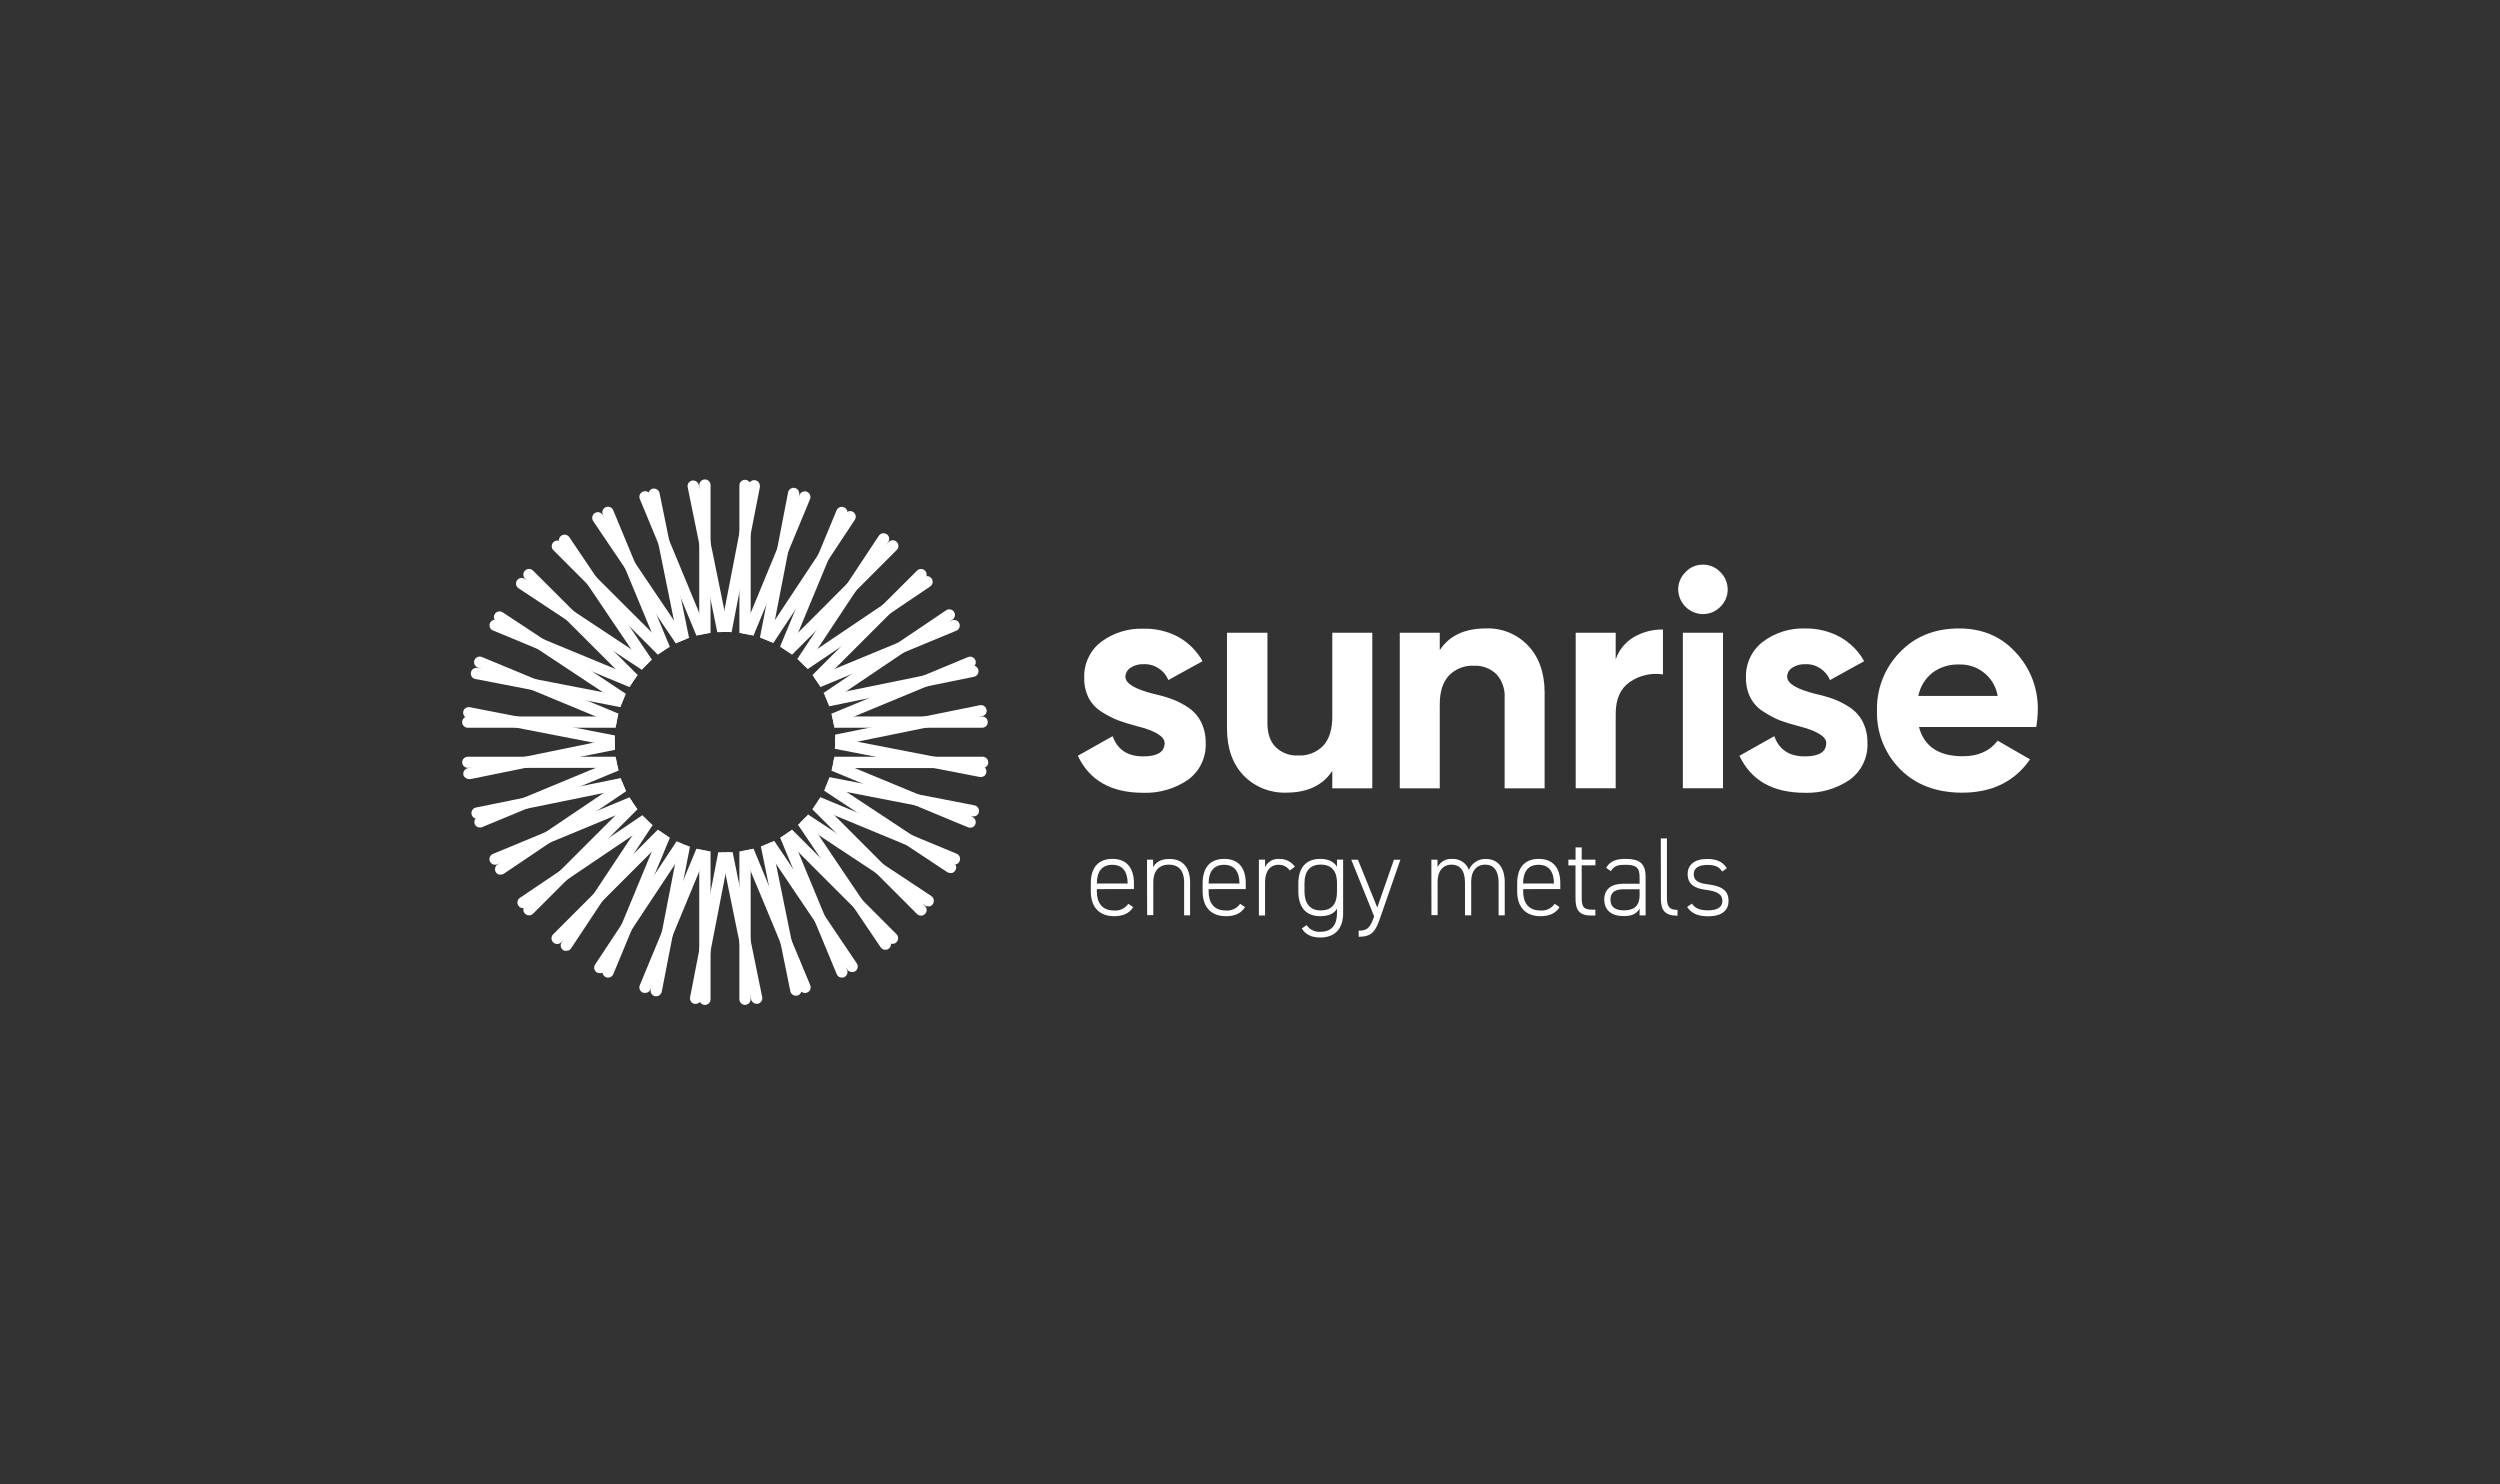 <?xml version="1.0" encoding="UTF-8"?>
<svg id="Layer_4" data-name="Layer 4" xmlns="http://www.w3.org/2000/svg" viewBox="0 0 1920 1140">
  <rect x="0" y="0" width="1920" height="1140" fill="#333333" stroke="none"/>
  <defs>
    <style>
      .cls-1 {
        fill: #fff;
        stroke-width: 0px;
      }
    </style>
  </defs>
  <path class="cls-1" d="M864.33,519.77c0,5.12,7.25,9.5,21.75,13.15,4.7,1,9.32,2.31,13.84,3.94,4.43,1.65,8.64,3.81,12.56,6.45,4.21,2.78,7.62,6.61,9.9,11.11,2.46,4.97,3.69,10.45,3.58,15.99.59,11.3-4.64,22.12-13.87,28.68-10.07,6.77-22.03,10.19-34.16,9.77-24.51,0-41.23-9.48-50.15-28.43l26.74-15.05c3.68,10.35,11.49,15.53,23.41,15.53,11,0,16.5-3.41,16.5-10.24,0-5.12-7.25-9.49-21.75-13.13-5.42-1.43-10.03-2.87-13.87-4.3-4.34-1.7-8.49-3.83-12.41-6.35-4.33-2.58-7.87-6.3-10.24-10.75-2.39-4.76-3.57-10.03-3.45-15.35-.48-10.76,4.29-21.09,12.79-27.71,9.35-7.02,20.81-10.64,32.5-10.24,9.28-.26,18.47,1.87,26.69,6.19,7.92,4.36,14.47,10.86,18.88,18.76l-26.28,14.51c-3.15-7.7-10.8-12.59-19.11-12.21-3.52-.14-6.99.83-9.93,2.76-2.4,1.48-3.88,4.07-3.94,6.88Z"/>
  <path class="cls-1" d="M1023.2,550.48v-64.53h30.71v119.47h-30.71v-13.38c-7.32,11.16-19.18,16.73-35.59,16.71-12.19.36-23.98-4.4-32.5-13.13-8.53-8.92-12.79-21.02-12.79-36.31v-73.36h31.06v69.65c0,7.81,2.11,13.87,6.32,18.17,4.63,4.46,10.9,6.79,17.32,6.45,7.2.37,14.2-2.37,19.24-7.52,4.62-5.1,6.93-12.5,6.93-22.21Z"/>
  <path class="cls-1" d="M1141.21,482.62c12.14-.45,23.89,4.33,32.27,13.13,8.53,8.94,12.79,21.04,12.79,36.31v73.36h-30.71v-69.52c.41-6.66-1.88-13.21-6.35-18.17-4.6-4.42-10.82-6.76-17.19-6.45-7.19-.37-14.19,2.37-19.22,7.52-4.71,5.02-7.06,12.38-7.06,22.11v64.51h-30.71v-119.47h30.71v13.36c7.28-11.11,19.11-16.67,35.46-16.68Z"/>
  <path class="cls-1" d="M1240.85,485.94v20.47c2.43-7.16,7.34-13.21,13.84-17.07,6.81-3.98,14.58-6.01,22.47-5.86v34.47c-8.87-1.38-17.92.67-25.33,5.73-7.32,4.96-10.98,13.17-10.98,24.62v57.11h-30.71v-119.47h30.71Z"/>
  <path class="cls-1" d="M1307.74,471.62c-10.35-.16-18.71-8.51-18.88-18.86-.03-5.04,2-9.88,5.63-13.38,3.42-3.69,8.23-5.77,13.25-5.73,5.1-.07,10,2.01,13.48,5.73,3.62,3.51,5.65,8.34,5.63,13.38.03,5-2.01,9.8-5.63,13.25-3.53,3.65-8.41,5.68-13.48,5.6ZM1323.27,605.41h-30.83v-119.47h30.83v119.47Z"/>
  <path class="cls-1" d="M1372.55,519.77c0,5.12,7.25,9.5,21.75,13.15,4.7,1,9.32,2.31,13.84,3.94,4.42,1.65,8.63,3.82,12.54,6.45,4.22,2.78,7.64,6.61,9.93,11.11,2.46,4.97,3.69,10.45,3.58,15.99.57,11.32-4.69,22.14-13.95,28.68-10.07,6.77-22.03,10.19-34.16,9.77-24.55,0-41.27-9.48-50.18-28.43l26.76-15.05c3.65,10.35,11.45,15.53,23.41,15.53,11,0,16.48-3.43,16.48-10.24,0-5.12-7.24-9.49-21.72-13.13-5.42-1.43-10.03-2.87-13.87-4.3-4.32-1.76-8.45-3.95-12.33-6.52-4.33-2.57-7.87-6.29-10.24-10.75-2.39-4.76-3.59-10.03-3.48-15.35-.44-10.79,4.37-21.12,12.92-27.71,9.33-7.03,20.79-10.64,32.47-10.24,9.24-.17,18.38,2.02,26.53,6.37,7.92,4.36,14.46,10.86,18.86,18.76l-26.28,14.51c-3.14-7.71-10.8-12.6-19.11-12.21-3.51-.13-6.97.83-9.9,2.76-2.37,1.49-3.83,4.08-3.86,6.88Z"/>
  <path class="cls-1" d="M1563.85,558.33h-90.07c3.96,14.98,15.18,22.47,33.67,22.47,11.79,0,20.71-3.98,26.76-11.95l24.85,14.33c-11.8,17.06-29.17,25.59-52.1,25.59-19.72,0-35.56-5.97-47.52-17.91-11.94-11.94-18.42-28.28-17.91-45.16-.43-16.75,5.95-32.95,17.68-44.91,11.62-12.09,26.75-18.14,45.39-18.14,17.67,0,32.09,6.05,43.24,18.14,11.46,12.09,17.65,28.25,17.19,44.91-.08,4.24-.49,8.46-1.2,12.64ZM1473.29,534.46h60.92c-2.42-14.34-15.1-24.67-29.63-24.13-7.34-.27-14.56,1.95-20.47,6.32-5.61,4.46-9.45,10.78-10.82,17.81Z"/>
  <path class="cls-1" d="M842.37,682.84v1.82c0,8.5,3.94,14.58,13.02,14.58,4.38.47,8.66-1.49,11.16-5.12l3.76,2.56c-2.99,4.71-7.68,6.96-14.66,6.96-11.41,0-17.91-7.04-17.91-18.96v-6.27c0-12.18,5.83-18.78,16.56-18.78s16.56,6.6,16.56,18.78v4.38l-28.48.05ZM842.37,678.57h23.67c0-9.34-4.04-14.41-11.85-14.41s-11.82,5.12-11.82,14.41Z"/>
  <path class="cls-1" d="M880.88,660.2h4.71v5.83c2.23-4.12,6.19-6.35,12.61-6.35,9.52,0,15.79,5.94,15.79,17.91v25.38h-4.58v-25.28c0-9.8-4.91-13.64-11.59-13.64-8.06,0-12.1,5.3-12.1,13.2v25.59h-4.71l-.13-42.65Z"/>
  <path class="cls-1" d="M928.22,682.84v1.82c0,8.5,3.97,14.58,13.05,14.58,4.38.47,8.66-1.49,11.16-5.12l3.76,2.56c-2.99,4.71-7.68,6.96-14.66,6.96-11.41,0-17.91-7.04-17.91-18.96v-6.27c0-12.18,5.83-18.78,16.56-18.78s16.56,6.6,16.56,18.78v4.38l-28.5.05ZM928.22,678.57h23.69c0-9.34-4.04-14.41-11.85-14.41s-11.85,5.12-11.85,14.41h0Z"/>
  <path class="cls-1" d="M971.57,677.26v25.82h-4.73v-42.88h4.73v5.83c1.92-4.17,6.22-6.7,10.8-6.35,4.78-.22,9.35,2.02,12.1,5.94l-3.97,2.92c-1.92-2.83-5.15-4.49-8.57-4.38-6.68,0-10.36,5.3-10.36,13.1Z"/>
  <path class="cls-1" d="M997.13,678.42c0-12.18,6.09-18.78,16.71-18.78,6.45,0,10.57,2.07,12.97,6.09v-5.58h4.71v41.3c0,11.92-6.42,18.55-17.5,18.55-6.86,0-11.41-2.25-14.23-6.96l3.68-2.56c2.37,3.58,6.53,5.55,10.8,5.12,8.67,0,12.54-5.68,12.54-14.18v-3.56c-2.41,3.94-6.52,5.76-12.97,5.76-11.13,0-16.71-7.22-16.71-18.96v-6.24ZM1026.81,684.68v-6.78c0-8.39-3.71-13.89-12.61-13.89-8.16,0-12.36,5.12-12.36,14.41v6.19c0,9.01,4.04,14.58,12.36,14.58,9.6.05,12.61-6.04,12.61-14.46v-.05Z"/>
  <path class="cls-1" d="M1043.44,714.75c6.68,0,8.83-2.23,11.74-10.47l.18-.51-17.58-43.5h5.12l14.84,36.72,12.79-36.72h4.96l-15.51,44.62c-3.53,10.24-6.27,14.56-16.48,14.56l-.08-4.71Z"/>
  <path class="cls-1" d="M1099.3,660.2h4.71v5.83c2.1-4.25,6.59-6.77,11.31-6.35,5.66-.34,10.87,3.09,12.79,8.42,2.16-5.25,7.35-8.6,13.02-8.42,9.03,0,14.51,6.35,14.51,17.91v25.38h-4.71v-25.28c0-9.37-4.12-13.64-10.24-13.64-6.86,0-10.8,5.12-10.8,12.59v26.33h-4.78v-25.28c0-9.37-4.12-13.64-10.24-13.64-7.04,0-10.8,5.3-10.8,13.2v25.59h-4.71l-.08-42.65Z"/>
  <path class="cls-1" d="M1169.79,682.84v1.82c0,8.5,3.97,14.58,13.05,14.58,4.38.47,8.66-1.5,11.16-5.12l3.76,2.56c-2.99,4.71-7.68,6.96-14.66,6.96-11.41,0-17.91-7.04-17.91-18.96v-6.27c0-12.18,5.83-18.78,16.56-18.78s16.56,6.6,16.56,18.78v4.38l-28.5.05ZM1169.79,678.57h23.64c0-9.34-4.04-14.41-11.85-14.41s-11.85,5.12-11.85,14.41h.05Z"/>
  <path class="cls-1" d="M1204.54,660.2h5.5v-9.42h4.71v9.42h10.54v4.38h-10.54v24.08c0,6.86.77,9.95,7.68,9.95h2.81v4.53h-2.99c-9.52,0-12.26-4.27-12.26-13.2v-25.31h-5.5l.05-4.43Z"/>
  <path class="cls-1" d="M1246.66,678.72h12.54v-5.3c0-7.29-2.92-9.26-10.82-9.26-5.12,0-8.5.33-11.23,4.89l-3.61-2.56c3.02-5.12,7.29-6.86,14.94-6.86,10.47,0,15.35,3.28,15.35,13.74v29.66h-4.63v-5.3c-2.41,4.53-6.7,5.83-12.18,5.83-9.52,0-14.94-4.55-14.94-12.79s5.76-12.05,14.58-12.05ZM1259.2,682.94h-12.54c-7.37,0-9.85,3.43-9.85,7.96,0,6.01,4.2,8.24,10.24,8.24,6.93,0,12.18-2.41,12.18-12l-.03-4.2Z"/>
  <path class="cls-1" d="M1275.5,643.9h4.71v44.96c0,6.01.69,9.95,8.14,9.95v4.45c-9.85,0-12.79-4.27-12.79-13.2l-.05-46.16Z"/>
  <path class="cls-1" d="M1322.68,669.38c-2.56-3.76-5.42-5.12-11.67-5.12-5.76,0-10.24,2.12-10.24,7.01,0,6.01,5.4,7.22,11.41,7.98,8.32,1.13,15.35,3.53,15.35,12.61,0,6.68-4.3,11.85-15.71,11.85-8.5,0-12.95-2.56-16.12-7.14l3.68-2.56c2.56,3.61,5.83,5.12,12.51,5.12s10.9-2.12,10.9-7.29-4.27-7.37-12.79-8.47c-7.29-.95-13.89-3.45-13.89-12.1,0-6.96,5.12-11.59,14.92-11.59,6.78,0,11.92,1.82,15.17,7.11l-3.53,2.58Z"/>
  <path class="cls-1" d="M398.27,451.81l94.67,62.64c1.93-2.23,3.97-4.36,6.12-6.37l-96.01-63.53c-2.01-1.32-4.7-.77-6.03,1.24-1.32,2.01-.77,4.7,1.24,6.03Z"/>
  <path class="cls-1" d="M518.72,481.98l2.3,11.28c2.67-1.26,5.4-2.37,8.19-3.33l-2.33-11.34-20.32-99.79c-.39-2.05-2.17-3.53-4.25-3.56-.29-.02-.58-.02-.87,0-2.34.47-3.86,2.75-3.38,5.1,0,0,0,.01,0,.02l20.65,101.61Z"/>
  <path class="cls-1" d="M381.26,477.5l70.55,46.7,25.41,16.81c1.01-2.77,2.17-5.48,3.45-8.14l-42.86-28.45-51.76-34.16c-.72-.49-1.56-.75-2.43-.74-1.44.03-2.78.75-3.58,1.94-1.32,2.01-.77,4.7,1.23,6.04Z"/>
  <path class="cls-1" d="M550.88,485.56c1.94-.13,3.91-.23,5.89-.23h2.94l-23.03-112.82c-.24-1.12-.91-2.11-1.87-2.74-1.97-1.35-4.66-.84-6.01,1.13-.69,1-.92,2.25-.64,3.43l22.72,111.23Z"/>
  <path class="cls-1" d="M636.8,542.42l111.2-22.65c2.02-.41,3.47-2.19,3.48-4.25.02-.29.02-.58,0-.87,0-.18-.13-.36-.18-.54-.31-.9-.9-1.68-1.69-2.23-.96-.64-2.15-.86-3.28-.61l-112.76,23.03c1.18,2.59,2.25,5.3,3.22,8.11Z"/>
  <path class="cls-1" d="M472.35,575.86c0-1.94-.23-3.89-.23-5.89v-2.94l-74.87,15.35-37.97,7.6c-2.34.47-3.86,2.75-3.38,5.1,0,0,0,.01,0,.02.1.46.27.9.51,1.3l.31.13c.23.36.52.69.84.97h.18c.33.27.7.48,1.1.64h.2c.43.14.88.22,1.33.23h0c.29.02.58.02.87,0l54.63-11.13,56.47-11.39Z"/>
  <path class="cls-1" d="M618.66,512.25l63.53-95.98c1.32-1.99.79-4.67-1.2-6,0,0-.02-.01-.03-.02-.72-.49-1.56-.75-2.43-.74-1.44.02-2.78.75-3.58,1.94l-62.64,94.67c2.2,1.92,4.32,3.97,6.35,6.12Z"/>
  <path class="cls-1" d="M593.87,493.88l62.64-94.67c.47-.72.72-1.57.72-2.43-.04-2.4-2.02-4.32-4.42-4.27-1.42.02-2.74.74-3.53,1.92l-58.85,88.87-4.68,7.09c2.79,1.07,5.5,2.23,8.14,3.51Z"/>
  <path class="cls-1" d="M592.54,646.71c-2.56,1.23-5.4,2.33-8.19,3.3l22.62,111.2c.41,2.02,2.19,3.47,4.25,3.48.29.02.58.02.87,0,2.34-.49,3.86-2.77,3.4-5.12l-22.95-112.87Z"/>
  <path class="cls-1" d="M715.28,688.16l-94.67-62.64c-1.94,2.2-3.99,4.32-6.14,6.35l27.76,18.4,68.27,45.19c.31.21.66.38,1.02.49h.26c.34.1.69.15,1.05.15h0c.32.03.63.03.95,0h.26l.67-.26.28-.15.56-.41.23-.18c.24-.24.46-.49.67-.77.47-.72.72-1.57.72-2.43.06-1.48-.65-2.89-1.87-3.74Z"/>
  <path class="cls-1" d="M732.3,662.47l-95.95-63.38c-1.02,2.76-2.18,5.47-3.48,8.11l94.67,62.64c.33.2.68.36,1.05.49h.28c.33.08.66.13,1,.15h0c.31.04.63.04.95,0,.09.01.19.01.28,0,.22-.05.44-.13.64-.23l.31-.15.54-.41.26-.18c.24-.23.45-.49.64-.77,1.43-1.91,1.05-4.62-.86-6.05-.1-.08-.21-.15-.31-.21Z"/>
  <path class="cls-1" d="M476.73,597.56l-111.2,22.62c-2.34.49-3.85,2.77-3.38,5.12.1.46.27.9.51,1.3,0,.05,0,.1,0,.15.22.36.5.69.82.97l.2.15c.32.25.69.45,1.07.59h.23c.41.14.84.22,1.28.23h0c.29.02.58.02.87,0l112.79-23.03c-1.21-2.65-2.27-5.35-3.2-8.11Z"/>
  <path class="cls-1" d="M757.55,544.85c0-.23-.15-.49-.23-.72s0,0,0,0v-.18c-.35-.69-.87-1.28-1.51-1.71-.96-.65-2.14-.88-3.28-.64l-111.2,22.62c0,1.94.23,3.91.23,5.89v2.94l112.79-23.03c2.02-.42,3.48-2.21,3.48-4.27-.07-.31-.16-.61-.28-.9Z"/>
  <path class="cls-1" d="M562.65,654.41c-1.94,0-3.89.23-5.89.23h-2.94l23.03,112.79c.42,2.01,2.19,3.46,4.25,3.48.29.02.58.02.87,0,2.34-.49,3.86-2.77,3.4-5.12l-22.72-111.38Z"/>
  <path class="cls-1" d="M494.89,627.7l-63.56,95.98c-1.32,2.01-.77,4.7,1.23,6.04.33.2.68.36,1.05.49h.28c.32.04.65.04.97,0h.13c.31,0,.62-.05.92-.13h.31l.61-.23.31-.18.54-.36.26-.2c.24-.24.46-.49.67-.77l62.64-94.67c-2.22-1.83-4.33-3.81-6.35-5.96Z"/>
  <path class="cls-1" d="M519.66,646.07l-62.61,94.67c-1.33,1.96-.82,4.64,1.14,5.97.02.01.04.03.06.04.32.22.68.38,1.05.49h.28c.33.08.66.12,1,.13h0c.32.02.63.02.95,0h.26l.67-.26.26-.15c.21-.1.41-.23.59-.38l.23-.18c.24-.24.46-.49.67-.77l63.51-95.95c-2.74-1.06-5.42-2.26-8.03-3.61Z"/>
  <path class="cls-1" d="M519.02,494.18c2.63-1.31,5.33-2.49,8.09-3.53l-64.35-95.37c-1.32-1.99-4.01-2.53-6-1.21-.01,0-.03.02-.04.03-.48.32-.89.74-1.2,1.23-.97,1.46-.97,3.35,0,4.81l63.51,94.03Z"/>
  <path class="cls-1" d="M365.11,521.46l111.38,21.65c.93-2.79,2.02-5.54,3.25-8.21l-113-21.98c-.29-.02-.58-.02-.87,0-2.4.02-4.33,1.99-4.3,4.39.02,2.07,1.5,3.84,3.54,4.23v-.08Z"/>
  <path class="cls-1" d="M494.38,512.79c1.99-2.17,4.09-4.24,6.29-6.19l-63.46-94.09c-.81-1.2-2.16-1.92-3.61-1.92-.87,0-1.71.26-2.43.74-2,1.33-2.55,4.03-1.22,6.03.01.02.03.04.04.06l64.38,95.37Z"/>
  <path class="cls-1" d="M591.87,492.96l21.95-113c.02-.29.02-.58,0-.87.06-2.39-1.82-4.37-4.21-4.44-2.18-.06-4.06,1.52-4.39,3.67l-21.6,111.38c2.8.94,5.55,2.02,8.24,3.25Z"/>
  <path class="cls-1" d="M556.76,485.33c1.74,0,3.45,0,5.12.18l4.45-23.03,17.25-88.38c.03-.3.03-.6,0-.9.06-2.39-1.82-4.37-4.21-4.44-2.18-.06-4.06,1.52-4.39,3.67l-14.07,72.72-7.83,40.28c1.23-.05,2.46-.1,3.68-.1Z"/>
  <path class="cls-1" d="M636.06,540.24l95.42-64.35c1.2-.81,1.91-2.16,1.92-3.61,0-.56-.12-1.12-.33-1.64-.11-.28-.25-.54-.41-.79-1.35-1.98-4.05-2.5-6.04-1.15l-94.09,63.46c1.32,2.63,2.5,5.33,3.53,8.09Z"/>
  <path class="cls-1" d="M620.27,513.89l94.09-63.46c1.2-.81,1.92-2.16,1.92-3.61,0-.57-.11-1.14-.33-1.66-.11-.27-.24-.53-.41-.77-1.33-1.98-4.02-2.52-6-1.19,0,0,0,0-.01,0l-95.44,64.38c2.18,1.98,4.25,4.08,6.19,6.29Z"/>
  <path class="cls-1" d="M472.12,569.97c0-1.71,0-3.43.18-5.12l-111.41-21.7c-2.03-.4-4.06.66-4.89,2.56,0,.26-.15.49-.23.77-.45,2.37,1.09,4.65,3.45,5.12l113,21.95c-.05-1.13-.1-2.33-.1-3.58Z"/>
  <path class="cls-1" d="M619.17,627.24c-1.99,2.18-4.1,4.25-6.32,6.19l63.48,94.09c.18.29.4.55.67.77l.2.18.59.41.28.13.67.26h.23c.68.17,1.39.17,2.07,0h.26c.37-.12.72-.3,1.05-.51,1.2-.81,1.92-2.16,1.92-3.61,0-.86-.26-1.7-.74-2.41l-64.35-95.49Z"/>
  <path class="cls-1" d="M748.44,618.51l-111.41-21.67c-.93,2.8-2.01,5.55-3.22,8.24l112.97,21.95c.28.03.56.03.84,0h0c.45-.01.9-.09,1.33-.23h.2c.39-.15.75-.36,1.07-.61l.2-.15c.33-.27.61-.59.84-.95v-.18c.24-.4.42-.84.51-1.3.46-2.33-1.03-4.59-3.35-5.09Z"/>
  <path class="cls-1" d="M594.53,645.74c-2.64,1.32-5.35,2.5-8.11,3.53l64.35,95.42c.2.26.42.51.67.74l.26.2.54.38.31.15.64.23h.26c.68.17,1.39.17,2.07,0h.26c.37-.13.72-.29,1.05-.49,1.99-1.34,2.52-4.05,1.18-6.04,0,0,0,0,0,0l-63.46-94.14Z"/>
  <path class="cls-1" d="M754.33,588.27l-113-21.98v3.68c0,1.74,0,3.45-.18,5.12l111.41,21.65h0c.26.03.53.03.79,0h0c.44-.01.88-.09,1.3-.23h.23c.38-.15.75-.36,1.07-.61l.2-.15c.33-.27.6-.59.82-.95,0-.07,0-.14,0-.2.24-.4.41-.83.51-1.28h0c.45-2.26-.94-4.47-3.17-5.04Z"/>
  <path class="cls-1" d="M556.76,654.64c-1.71,0-3.43,0-5.12-.18l-21.65,111.41c-.47,2.36,1.06,4.65,3.42,5.12,0,0,0,0,.01,0h.82c1,0,1.98-.34,2.76-.97.78-.66,1.31-1.56,1.51-2.56l21.95-113c-1.25.13-2.46.18-3.71.18Z"/>
  <path class="cls-1" d="M493.38,626.06l-94.09,63.48c-1.98,1.33-2.52,4.02-1.19,6,0,0,0,0,0,.01.19.28.42.54.67.77l.23.18c.18.15.36.27.56.38.09.07.2.12.31.15l.61.26h.28c.67.17,1.37.17,2.05,0h.28c.37-.12.72-.3,1.05-.51l95.42-64.43c-2.17-1.99-4.24-4.09-6.19-6.29Z"/>
  <path class="cls-1" d="M477.47,599.63l-95.39,64.35c-1.99,1.34-2.52,4.05-1.18,6.04,0,0,0,0,0,0h0c.17.27.38.51.61.72l.26.2c.17.15.36.28.56.38l.31.15c.18.1.38.18.59.23.1.01.21.01.31,0,.31.04.62.04.92,0h0c.37-.01.74-.06,1.1-.15h.26c.38-.1.75-.26,1.07-.49l94.06-63.46c-1.29-2.6-2.45-5.27-3.48-7.98Z"/>
  <path class="cls-1" d="M521.68,647.02l-21.98,112.97c-.45,2.37,1.09,4.65,3.45,5.12h.82c2.08,0,3.87-1.47,4.27-3.51l21.65-111.33c-2.79-.93-5.54-2.02-8.21-3.25Z"/>
  <path class="cls-1" d="M578.67,488.2l24.95-60.23,18.47-44.6c.22-.54.33-1.11.33-1.69-.02-2.4-1.98-4.34-4.38-4.32-1.75.01-3.32,1.07-3.99,2.68l-19.09,46.06-24.95,60.41c2.91.42,5.8.98,8.65,1.69Z"/>
  <path class="cls-1" d="M534.86,488.2c2.84-.74,5.73-1.36,8.65-1.82l-44.04-106.34c-.85-2.25-3.36-3.38-5.61-2.52s-3.38,3.36-2.52,5.61c.03.08.06.16.1.24l43.42,104.83Z"/>
  <path class="cls-1" d="M378.62,484.2l104.91,43.5c1.47-2.56,3.08-5.03,4.81-7.42l-106.39-44.01c-2.21-.92-4.75.13-5.67,2.34-.92,2.21.13,4.75,2.34,5.67v-.08Z"/>
  <path class="cls-1" d="M606.51,501.5l44.06-106.34c.85-2.25-.28-4.76-2.52-5.61-2.15-.82-4.57.18-5.51,2.28l-43.5,104.91c2.57,1.45,5.07,3.04,7.47,4.76Z"/>
  <path class="cls-1" d="M640.39,556.72l106.32-44.04c1.62-.67,2.68-2.24,2.69-3.99.01-2.4-1.92-4.36-4.33-4.37-.58,0-1.15.11-1.69.33l-104.91,43.5c.79,2.82,1.43,5.68,1.92,8.57Z"/>
  <path class="cls-1" d="M366.96,512.68l106.21,44.04c.46-2.91,1.07-5.8,1.82-8.65l-104.91-43.5c-.53-.22-1.11-.34-1.69-.33-2.4.02-4.33,1.98-4.31,4.39.02,1.82,1.16,3.44,2.88,4.06Z"/>
  <path class="cls-1" d="M630.07,527.65l104.91-43.5c2.05-1.22,2.73-3.87,1.51-5.93-1-1.68-3-2.48-4.89-1.95l-106.37,43.96c1.74,2.39,3.36,4.86,4.84,7.42Z"/>
  <path class="cls-1" d="M507.02,501.5c2.39-1.72,4.86-3.3,7.42-4.76l-43.5-104.91c-.92-2.21-3.46-3.26-5.67-2.34-2.21.92-3.26,3.46-2.34,5.67h0l44.09,106.34Z"/>
  <path class="cls-1" d="M594.07,688.91l-15.35-37.15c-2.85.77-5.73,1.39-8.65,1.84l20.47,49.08,23.69,57.24c.17.41.4.79.69,1.13.82.99,2.04,1.56,3.33,1.56.57,0,1.14-.11,1.66-.33,2.22-.92,3.27-3.46,2.35-5.68l-28.2-67.68Z"/>
  <path class="cls-1" d="M734.91,655.74l-104.91-43.5c-1.48,2.55-3.09,5.02-4.84,7.39l106.37,44.06c.26.1.54.18.82.23h0c.23.01.46.01.69,0h0c.37-.02.74-.08,1.1-.18h.28c.33-.12.64-.26.95-.43h0c.3-.2.58-.45.82-.72l.2-.23c.24-.31.43-.64.59-1,.92-2.13,0-4.61-2.07-5.63Z"/>
  <path class="cls-1" d="M473.17,583.23l-106.21,44.01c-2.21.93-3.26,3.46-2.35,5.68.15.36.36.7.61,1l.18.23c.25.28.53.53.84.74h0c.31.18.64.33.97.46h.26c.37.09.75.14,1.13.15h.84c.28-.05.56-.14.82-.26l104.91-43.5c-.81-2.8-1.48-5.65-2-8.52Z"/>
  <path class="cls-1" d="M746.7,627.24l-106.32-44.01c-.45,2.91-1.07,5.8-1.84,8.65l104.91,43.5c.27.12.55.21.84.26h.82c.37-.01.74-.06,1.1-.15h.26c.34-.11.67-.25.97-.43h0c.3-.21.58-.46.82-.74l.2-.23c.24-.3.44-.64.59-1,.92-2.22-.14-4.76-2.35-5.68v-.15Z"/>
  <path class="cls-1" d="M606.51,638.45c-2.38,1.74-4.85,3.36-7.39,4.84l43.5,104.91c.14.37.35.7.61,1l.18.23c.24.28.52.53.82.74h0c.31.19.63.34.97.46h.26c.36.1.73.15,1.1.15h.82c.29-.05.57-.14.84-.26,2.22-.92,3.27-3.46,2.35-5.68l-44.06-106.39Z"/>
  <path class="cls-1" d="M483.48,612.32l-104.91,43.5c-2.22.92-3.27,3.46-2.35,5.68.17.36.37.69.61,1,.05.08.11.15.18.2.24.3.52.56.84.77h0c.3.2.63.35.97.46h.26c.37.11.74.17,1.13.18h.38c.15.03.31.03.46,0l.82-.23,106.34-44.06c-1.71-2.41-3.29-4.92-4.73-7.5Z"/>
  <path class="cls-1" d="M507.02,638.45l-44.04,106.34c-.92,2.22.14,4.76,2.35,5.68.53.22,1.09.34,1.66.33,1.72.02,3.29-.98,3.99-2.56l43.5-104.91c-2.58-1.5-5.07-3.13-7.47-4.89Z"/>
  <path class="cls-1" d="M534.86,651.75l-43.5,104.91c-.92,2.22.14,4.76,2.35,5.68h.15l.69.2h.95c.36-.01.72-.06,1.07-.15h.28c.34-.11.67-.25.97-.43h0c.3-.21.58-.46.82-.74l.18-.23c.26-.29.46-.62.61-.97h0l44.06-106.42c-2.91-.46-5.8-1.07-8.65-1.84Z"/>
  <path class="cls-1" d="M545.71,486.07v-113.51h0c0-2.4-1.95-4.35-4.35-4.35s-4.35,1.95-4.35,4.35h0v115.14c2.87-.69,5.77-1.24,8.7-1.64Z"/>
  <path class="cls-1" d="M359.28,558.92h113.58c.37-2.92.9-5.83,1.56-8.7h-115.14c-2.4,0-4.35,1.95-4.35,4.35s1.95,4.35,4.35,4.35Z"/>
  <path class="cls-1" d="M484.66,525.73c1.58-2.51,3.28-4.94,5.12-7.27l-80.42-80.24c-1.7-1.7-4.46-1.69-6.15.01-.81.81-1.27,1.91-1.27,3.06,0,1.15.47,2.26,1.28,3.07l81.45,81.37Z"/>
  <path class="cls-1" d="M505.26,502.83c2.33-1.83,4.76-3.54,7.27-5.12l-81.37-81.29c-1.7-1.69-4.44-1.69-6.14,0-1.7,1.66-1.72,4.38-.06,6.08.02.02.04.04.06.06l80.24,80.27Z"/>
  <path class="cls-1" d="M623.93,518.47c1.79,2.33,3.45,4.76,5.12,7.27l46.06-46.06,35.29-35.29c1.7-1.7,1.69-4.46-.01-6.15-.81-.81-1.91-1.27-3.06-1.27-1.15,0-2.26.47-3.07,1.28l-40.35,40.25-39.97,39.97Z"/>
  <path class="cls-1" d="M576.52,487.66v-115.14c-.18-2.4-2.28-4.19-4.67-4-2.14.16-3.84,1.86-4,4v113.56c2.92.38,5.81.91,8.67,1.59Z"/>
  <path class="cls-1" d="M608.27,502.83l10.47-10.47,69.8-69.83c1.8-1.6,1.96-4.35.36-6.14-1.6-1.8-4.35-1.96-6.14-.36-.13.11-.25.23-.36.36l-60.21,60.23-21.19,21.19c2.51,1.54,4.94,3.22,7.27,5.02Z"/>
  <path class="cls-1" d="M640.74,558.92h113.51c2.4,0,4.35-1.95,4.35-4.35s-1.95-4.35-4.35-4.35h-115.14c.7,2.87,1.25,5.77,1.64,8.7Z"/>
  <path class="cls-1" d="M650.11,635.4l-21.16-21.19c-1.57,2.52-3.28,4.94-5.12,7.27l80.24,80.27c1.6,1.8,4.35,1.96,6.14.36s1.96-4.35.36-6.14c-.11-.13-.23-.25-.36-.36l-60.11-60.21Z"/>
  <path class="cls-1" d="M631.89,660.73l-23.62-23.59c-2.33,1.83-4.76,3.54-7.27,5.12l46.06,46.06,35.31,35.29c.81.82,1.92,1.28,3.07,1.28,1.15,0,2.26-.47,3.07-1.28,1.68-1.7,1.68-4.44,0-6.14l-56.63-56.73Z"/>
  <path class="cls-1" d="M567.84,653.88v113.51c0,2.39,1.93,4.34,4.32,4.35h0c2.4,0,4.35-1.95,4.35-4.35v-115.14c-2.86.7-5.76,1.25-8.67,1.64Z"/>
  <path class="cls-1" d="M472.86,581.18h-113.58c-2.39,0-4.32,1.94-4.32,4.32h0c.07,2.34,1.98,4.21,4.32,4.22h115.14c-.66-2.82-1.18-5.67-1.56-8.55Z"/>
  <path class="cls-1" d="M754.17,581.18h-113.43c-.37,2.92-.9,5.81-1.59,8.67h115.14c2.4.18,4.49-1.61,4.67-4,.18-2.4-1.61-4.49-4-4.67-.22-.02-.44-.02-.67,0h-.13Z"/>
  <path class="cls-1" d="M484.66,614.22l-81.45,81.39c-1.69,1.7-1.69,4.44,0,6.14.5.49,1.12.85,1.79,1.05,1.53.49,3.21.08,4.35-1.05l80.27-80.27c-1.79-2.33-3.44-4.75-4.96-7.27Z"/>
  <path class="cls-1" d="M537.01,652.29v115.14c0,2.4,1.95,4.35,4.35,4.35s4.35-1.95,4.35-4.35v-113.56c-2.93-.37-5.83-.9-8.7-1.59Z"/>
  <path class="cls-1" d="M505.26,637.14l-80.24,80.24c-1.8,1.6-1.96,4.35-.36,6.14,1.6,1.8,4.35,1.96,6.14.36.13-.11.25-.23.36-.36l81.37-81.37c-2.51-1.56-4.84-3.22-7.27-5.02Z"/>
</svg>